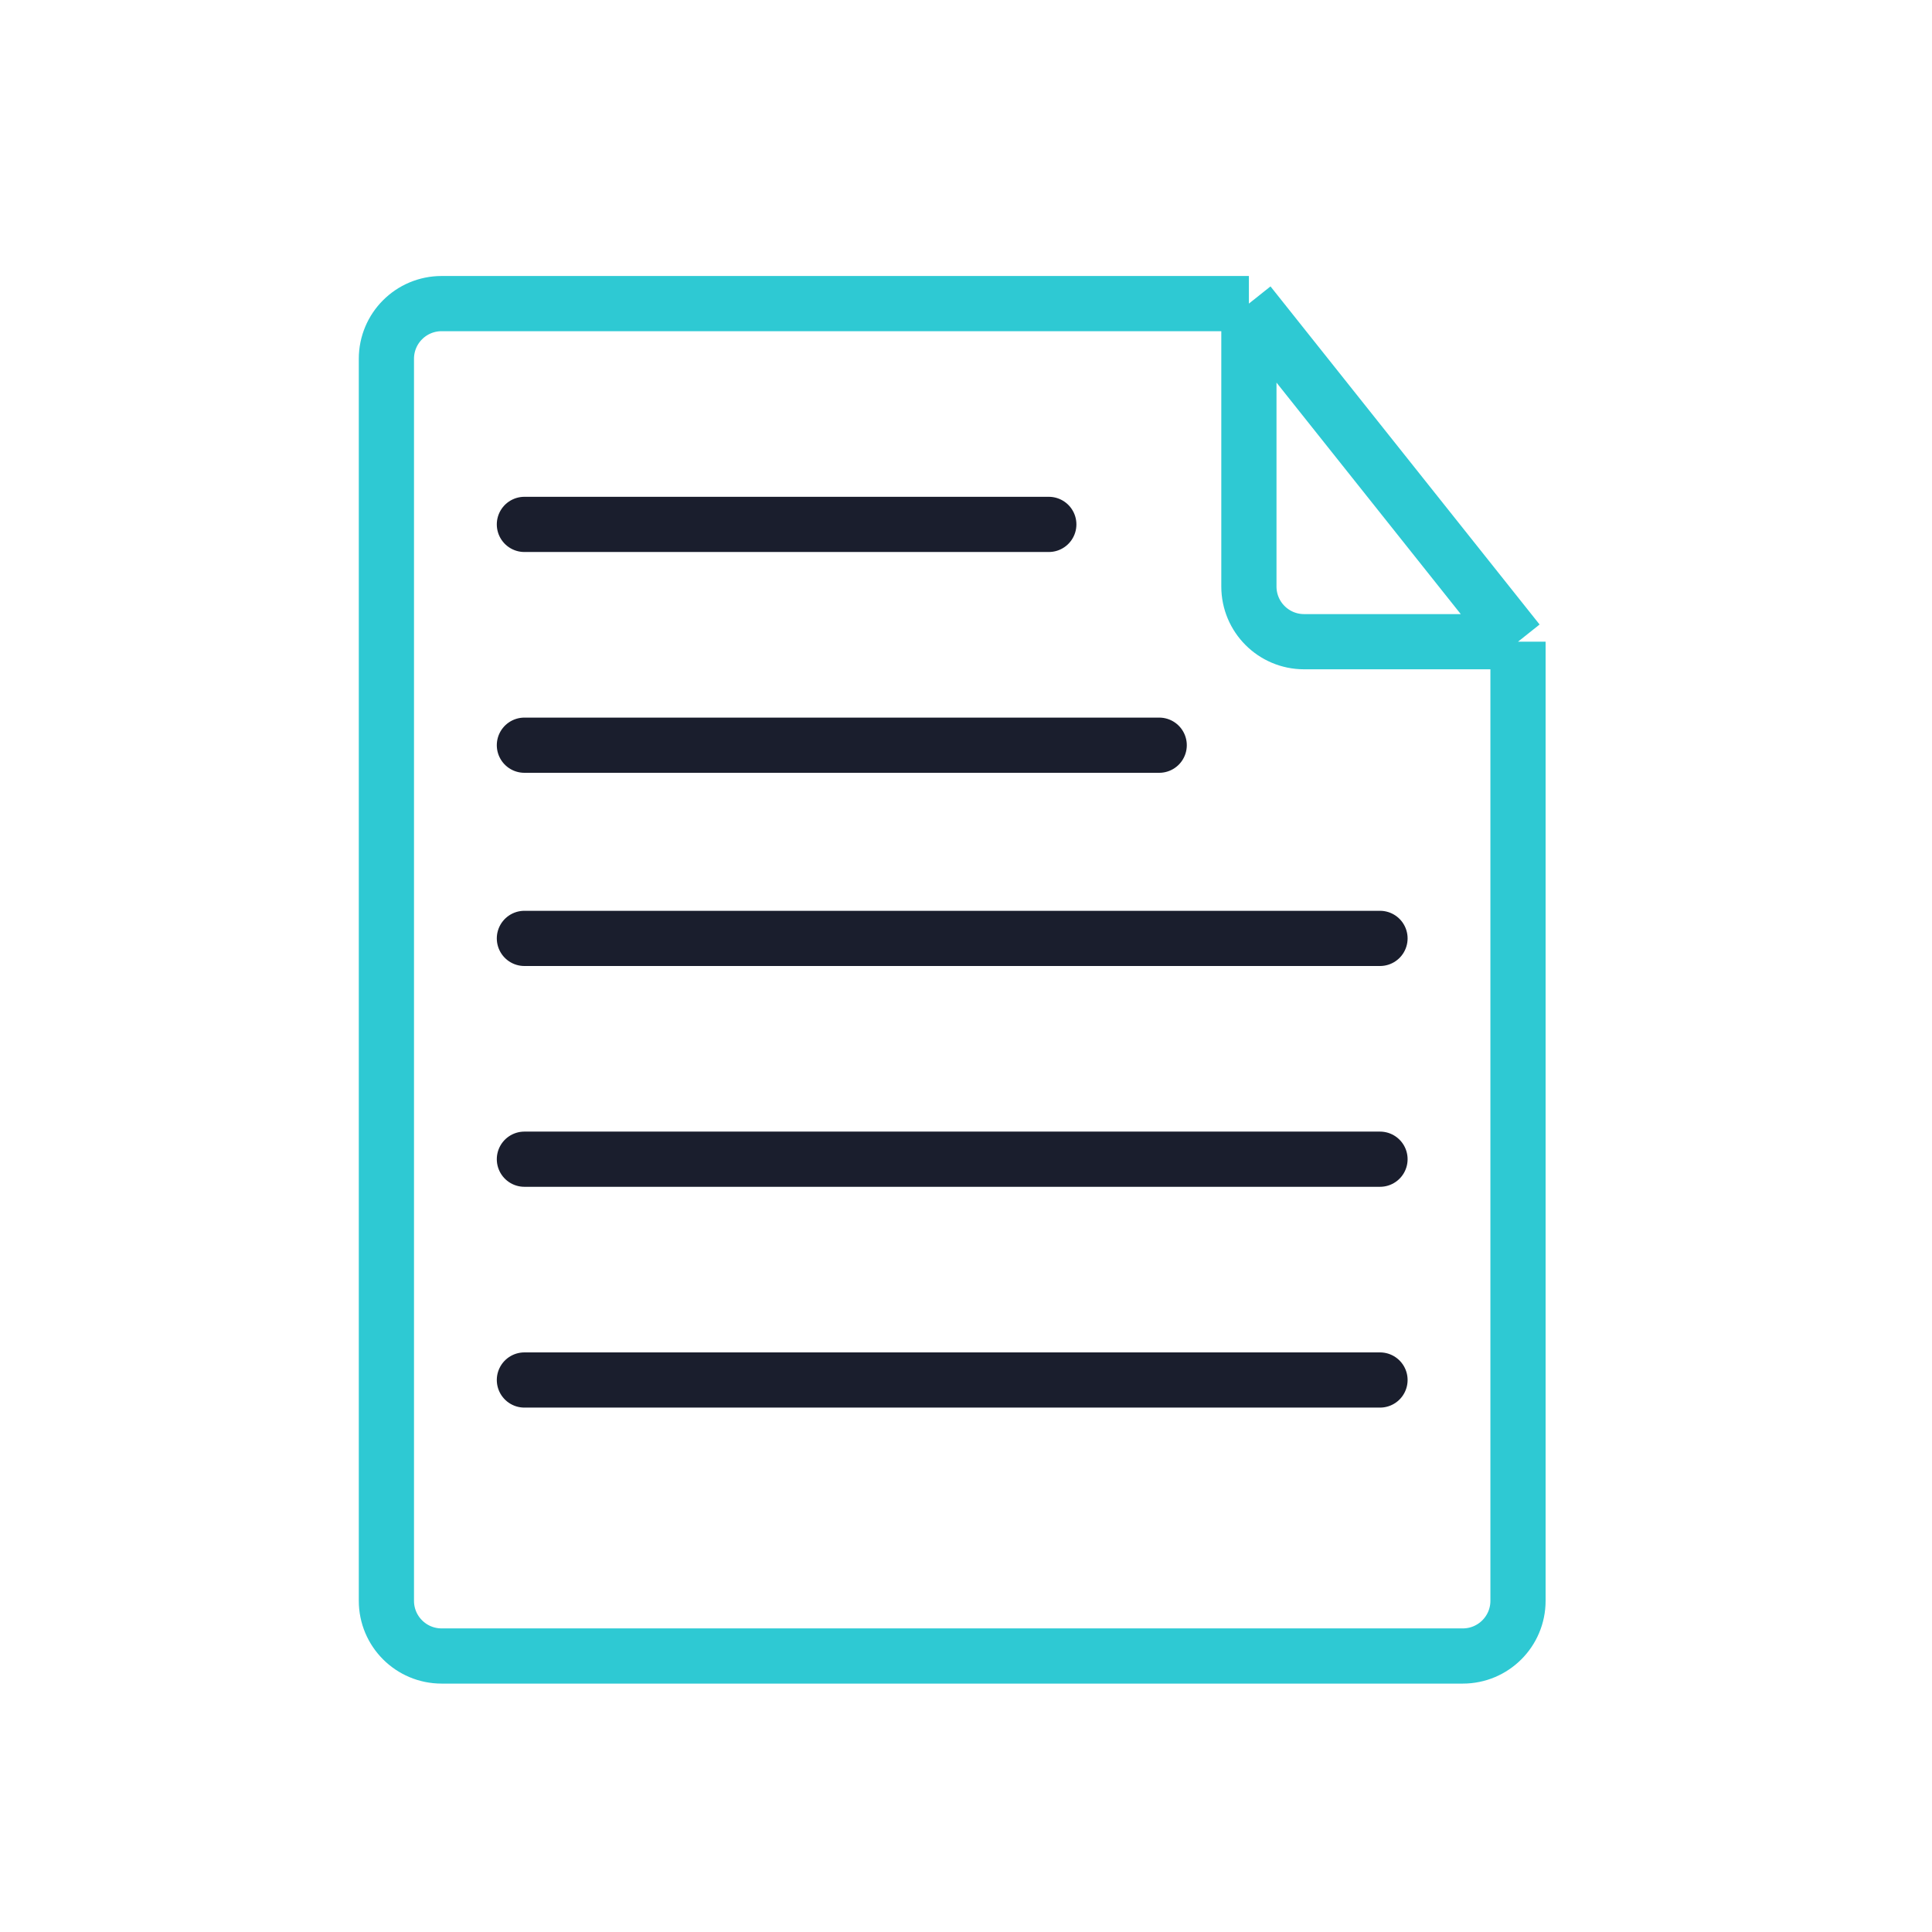 <svg width="70" height="70" viewBox="0 0 70 70" fill="none" xmlns="http://www.w3.org/2000/svg">
<path d="M45.25 11H35.5H16C14.895 11 14 11.895 14 13V58C14 59.105 14.895 60 16 60H53C54.105 60 55 59.105 55 58V35.5V23.25M45.25 11V21.25C45.25 22.355 46.145 23.25 47.25 23.25H55M45.25 11L55 23.25" stroke="#2EC9D3" stroke-width="2"/>
<path d="M19 34L50 34" stroke="#1A1E2D" stroke-width="2" stroke-linecap="round"/>
<path d="M19 42L50 42" stroke="#1A1E2D" stroke-width="2" stroke-linecap="round"/>
<path d="M19 19L38 19" stroke="#1A1E2D" stroke-width="2" stroke-linecap="round"/>
<path d="M19 50L50 50" stroke="#1A1E2D" stroke-width="2" stroke-linecap="round"/>
<path d="M19 27L42 27" stroke="#1A1E2D" stroke-width="2" stroke-linecap="round"/>
</svg>
